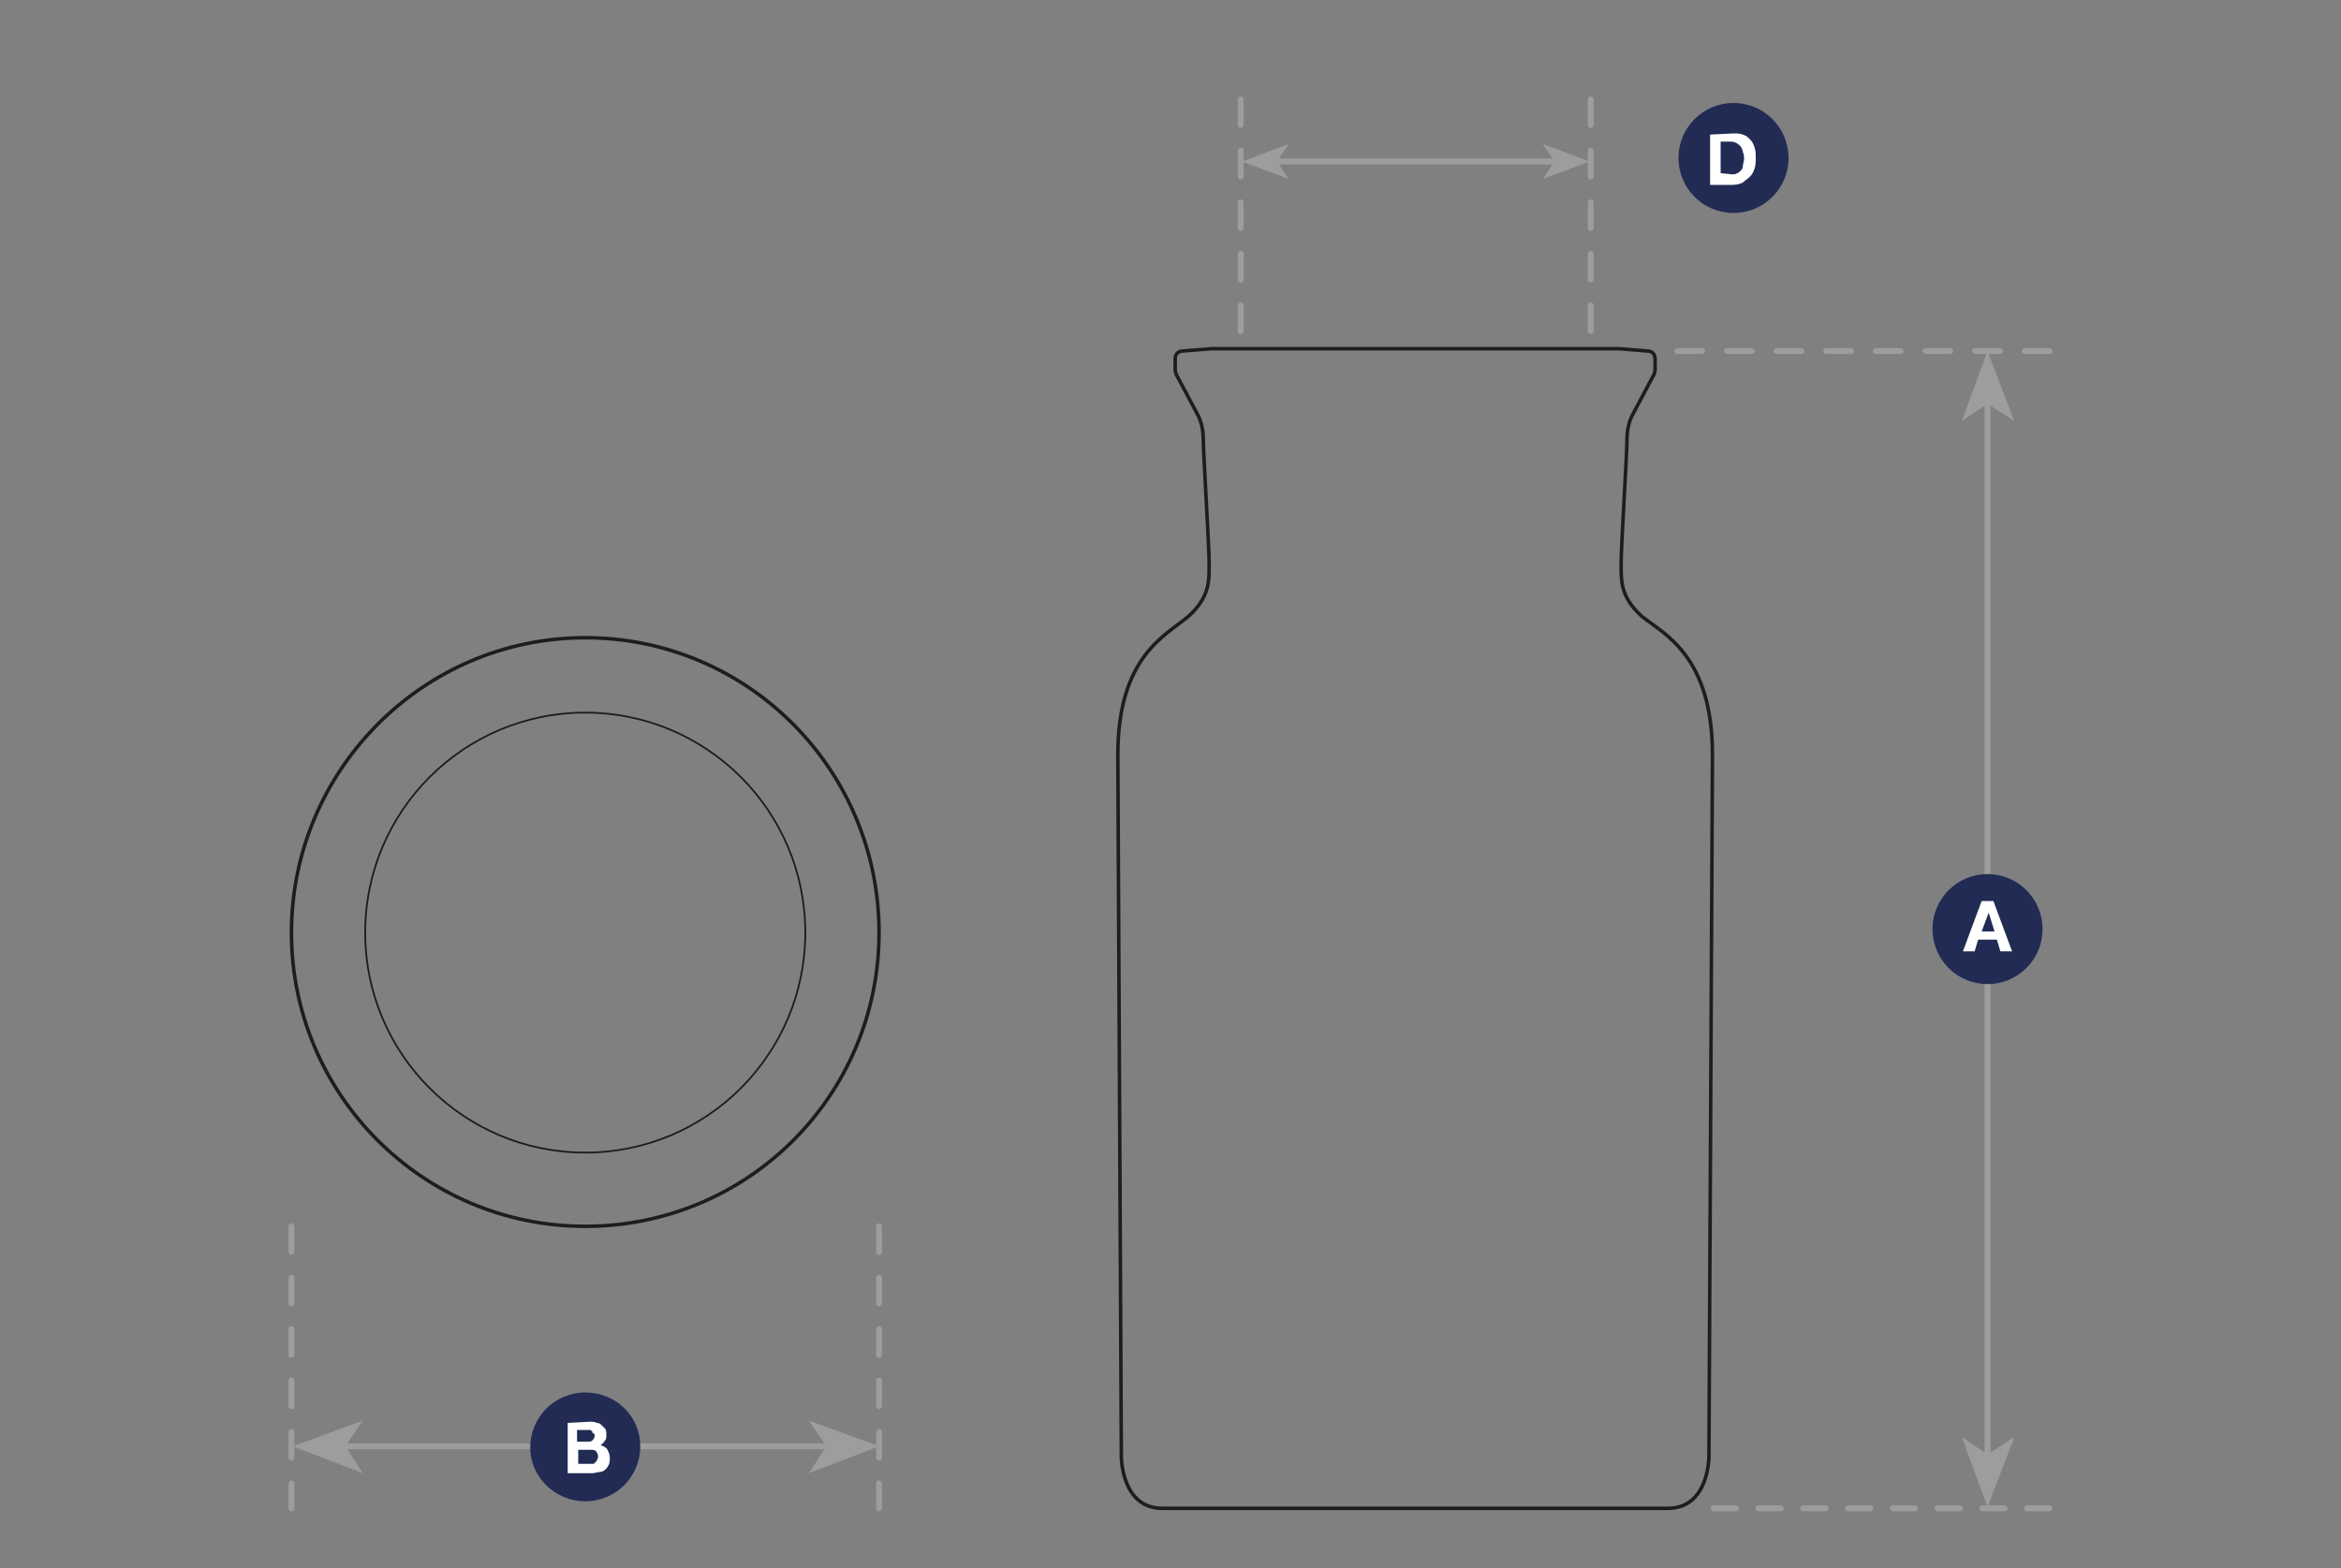 <?xml version="1.0" encoding="utf-8"?>
<!-- Generator: Adobe Illustrator 27.0.0, SVG Export Plug-In . SVG Version: 6.00 Build 0)  -->
<svg version="1.1" id="a" xmlns="http://www.w3.org/2000/svg" xmlns:xlink="http://www.w3.org/1999/xlink" x="0px" y="0px"
	 viewBox="0 0 200 134" style="enable-background:new 0 0 200 134;" xml:space="preserve">
<rect x="0" y="0" width="200" height="134" fill="#808080" stroke="none"/>
<style type="text/css">
	.st0{fill:none;stroke:#9D9D9C;stroke-width:0.5;}
	.st1{fill:#9D9D9C;}
	.st2{fill:none;stroke:#9D9D9C;stroke-width:0.5;stroke-linecap:round;stroke-linejoin:round;stroke-dasharray:0,0,2.197,2.197;}
	.st3{fill:#212B54;}
	.st4{fill:#FFFFFF;}
	.st5{fill:none;stroke:#9D9D9C;stroke-width:0.5;stroke-linecap:round;stroke-linejoin:round;stroke-dasharray:0,0,1.913,1.913;}
	.st6{fill:none;stroke:#9D9D9C;stroke-width:0.5;stroke-linecap:round;stroke-linejoin:round;stroke-dasharray:0,0,2.12,2.12;}
	.st7{fill:none;stroke:#9D9D9C;stroke-width:0.5;stroke-linecap:round;stroke-linejoin:round;stroke-dasharray:0,0,2.202,2.202;}
	.st8{fill:none;stroke:#1D1D1B;stroke-width:0.3;stroke-miterlimit:10;}
	.st9{fill:none;stroke:#1D1D1B;stroke-width:0.15;stroke-miterlimit:10;}
</style>
<line class="st0" x1="27.9" y1="123.6" x2="72" y2="123.6"/>
<polygon class="st1" points="75.1,123.6 69.1,121.4 70.6,123.6 69.1,125.9 "/>
<polygon class="st1" points="25,123.6 31,125.9 29.5,123.6 31,121.4 "/>
<line class="st2" x1="24.9" y1="104.8" x2="24.9" y2="128.9"/>
<line class="st2" x1="75.1" y1="104.8" x2="75.1" y2="128.9"/>
<path class="st3" d="M50,128.3c2.6,0,4.7-2.1,4.7-4.7S52.6,119,50,119s-4.7,2.1-4.7,4.7S47.5,128.3,50,128.3"/>
<path class="st4" d="M50.4,121.5c0.2,0,0.4,0,0.6,0.1c0.2,0,0.3,0.1,0.4,0.2c0.1,0.1,0.2,0.2,0.3,0.3c0.1,0.1,0.1,0.3,0.1,0.5
	c0,0.2,0,0.4-0.1,0.5s-0.2,0.3-0.4,0.4c0.3,0.1,0.5,0.2,0.6,0.4c0.1,0.2,0.2,0.4,0.2,0.7c0,0.2,0,0.4-0.1,0.6
	c-0.1,0.2-0.2,0.3-0.3,0.4c-0.1,0.1-0.3,0.2-0.5,0.2c-0.2,0-0.4,0.1-0.6,0.1h-2.1v-4.3L50.4,121.5L50.4,121.5z M50.2,123.2
	c0.2,0,0.3,0,0.4-0.1c0.1-0.1,0.2-0.2,0.2-0.4c0-0.1,0-0.2-0.1-0.2s-0.1-0.1-0.1-0.2c-0.1,0-0.1-0.1-0.2-0.1c-0.1,0-0.2,0-0.2,0
	h-0.9v1L50.2,123.2L50.2,123.2z M50.3,125.1c0.1,0,0.2,0,0.3,0c0.1,0,0.2,0,0.2-0.1c0.1,0,0.1-0.1,0.2-0.2c0-0.1,0.1-0.2,0.1-0.3
	c0-0.2-0.1-0.4-0.2-0.5c-0.1-0.1-0.3-0.1-0.5-0.1h-1v1.2H50.3L50.3,125.1z"/>
<line class="st0" x1="169.8" y1="125.9" x2="169.8" y2="33"/>
<polygon class="st1" points="169.8,30 167.6,36 169.8,34.5 172.1,36 "/>
<polygon class="st1" points="169.8,128.8 172.1,122.8 169.8,124.3 167.6,122.8 "/>
<line class="st5" x1="146.4" y1="128.9" x2="175.1" y2="128.9"/>
<line class="st6" x1="143.3" y1="30" x2="175.1" y2="30"/>
<line class="st7" x1="106" y1="28.3" x2="106" y2="8.5"/>
<line class="st7" x1="135.9" y1="28.3" x2="135.9" y2="8.5"/>
<line class="st0" x1="108" y1="13.8" x2="134.5" y2="13.8"/>
<polygon class="st1" points="106.1,13.8 110.1,15.3 109.1,13.8 110.1,12.3 "/>
<polygon class="st1" points="135.8,13.8 131.8,12.3 132.8,13.8 131.8,15.3 "/>
<path class="st3" d="M148.1,18.2c2.6,0,4.7-2.1,4.7-4.7s-2.1-4.7-4.7-4.7s-4.7,2.1-4.7,4.7S145.5,18.2,148.1,18.2"/>
<path class="st3" d="M169.8,84.1c2.6,0,4.7-2.1,4.7-4.7s-2.1-4.7-4.7-4.7s-4.7,2.1-4.7,4.7S167.2,84.1,169.8,84.1"/>
<path class="st4" d="M170.3,77l1.6,4.3h-1l-0.3-1H169l-0.3,1h-1l1.6-4.3H170.3L170.3,77z M170.4,79.6l-0.5-1.6h0l-0.6,1.6H170.4
	L170.4,79.6z"/>
<path class="st4" d="M148.1,11.4c0.3,0,0.5,0,0.8,0.1s0.4,0.2,0.6,0.4s0.3,0.4,0.4,0.7s0.1,0.6,0.1,0.9c0,0.3,0,0.6-0.1,0.9
	s-0.2,0.5-0.4,0.7c-0.2,0.2-0.4,0.3-0.6,0.5c-0.2,0.1-0.5,0.2-0.9,0.2h-1.9v-4.3L148.1,11.4L148.1,11.4z M148,14.9
	c0.1,0,0.3,0,0.4-0.1c0.1,0,0.2-0.1,0.3-0.2c0.1-0.1,0.2-0.2,0.2-0.4s0.1-0.4,0.1-0.6c0-0.2,0-0.4-0.1-0.6c0-0.2-0.1-0.3-0.2-0.5
	c-0.1-0.1-0.2-0.2-0.4-0.3c-0.2-0.1-0.4-0.1-0.6-0.1h-0.7v2.7L148,14.9L148,14.9z"/>
<path class="st8" d="M75.1,79.7c0,13.9-11.2,25.1-25.1,25.1S24.9,93.5,24.9,79.7S36.1,54.5,50,54.5S75.1,65.8,75.1,79.7z
	 M121.8,128.9h20.7c3.5,0,3.5-4.4,3.5-4.4l0.3-60c0-8.4-4.1-10.3-6-11.8c-1.9-1.7-1.8-3.1-1.8-4.6s0.5-9.3,0.5-10.6
	c0-1.3,0.5-2.1,0.5-2.1l1.7-3.2c0.2-0.3,0.2-0.6,0.2-0.6v-0.9c0-0.7-0.6-0.7-0.6-0.7l-2.5-0.2h-34.8l-2.5,0.2c0,0-0.6,0-0.6,0.7v0.9
	c0,0,0,0.3,0.2,0.6l1.7,3.2c0,0,0.5,0.8,0.5,2.1c0,1.3,0.5,9.1,0.5,10.6s0.1,2.9-1.8,4.6c-1.9,1.6-6,3.4-6,11.8l0.3,60
	c0,0,0,4.4,3.5,4.4H121.8z"/>
<circle class="st9" cx="50" cy="79.7" r="18.8"/>
</svg>
